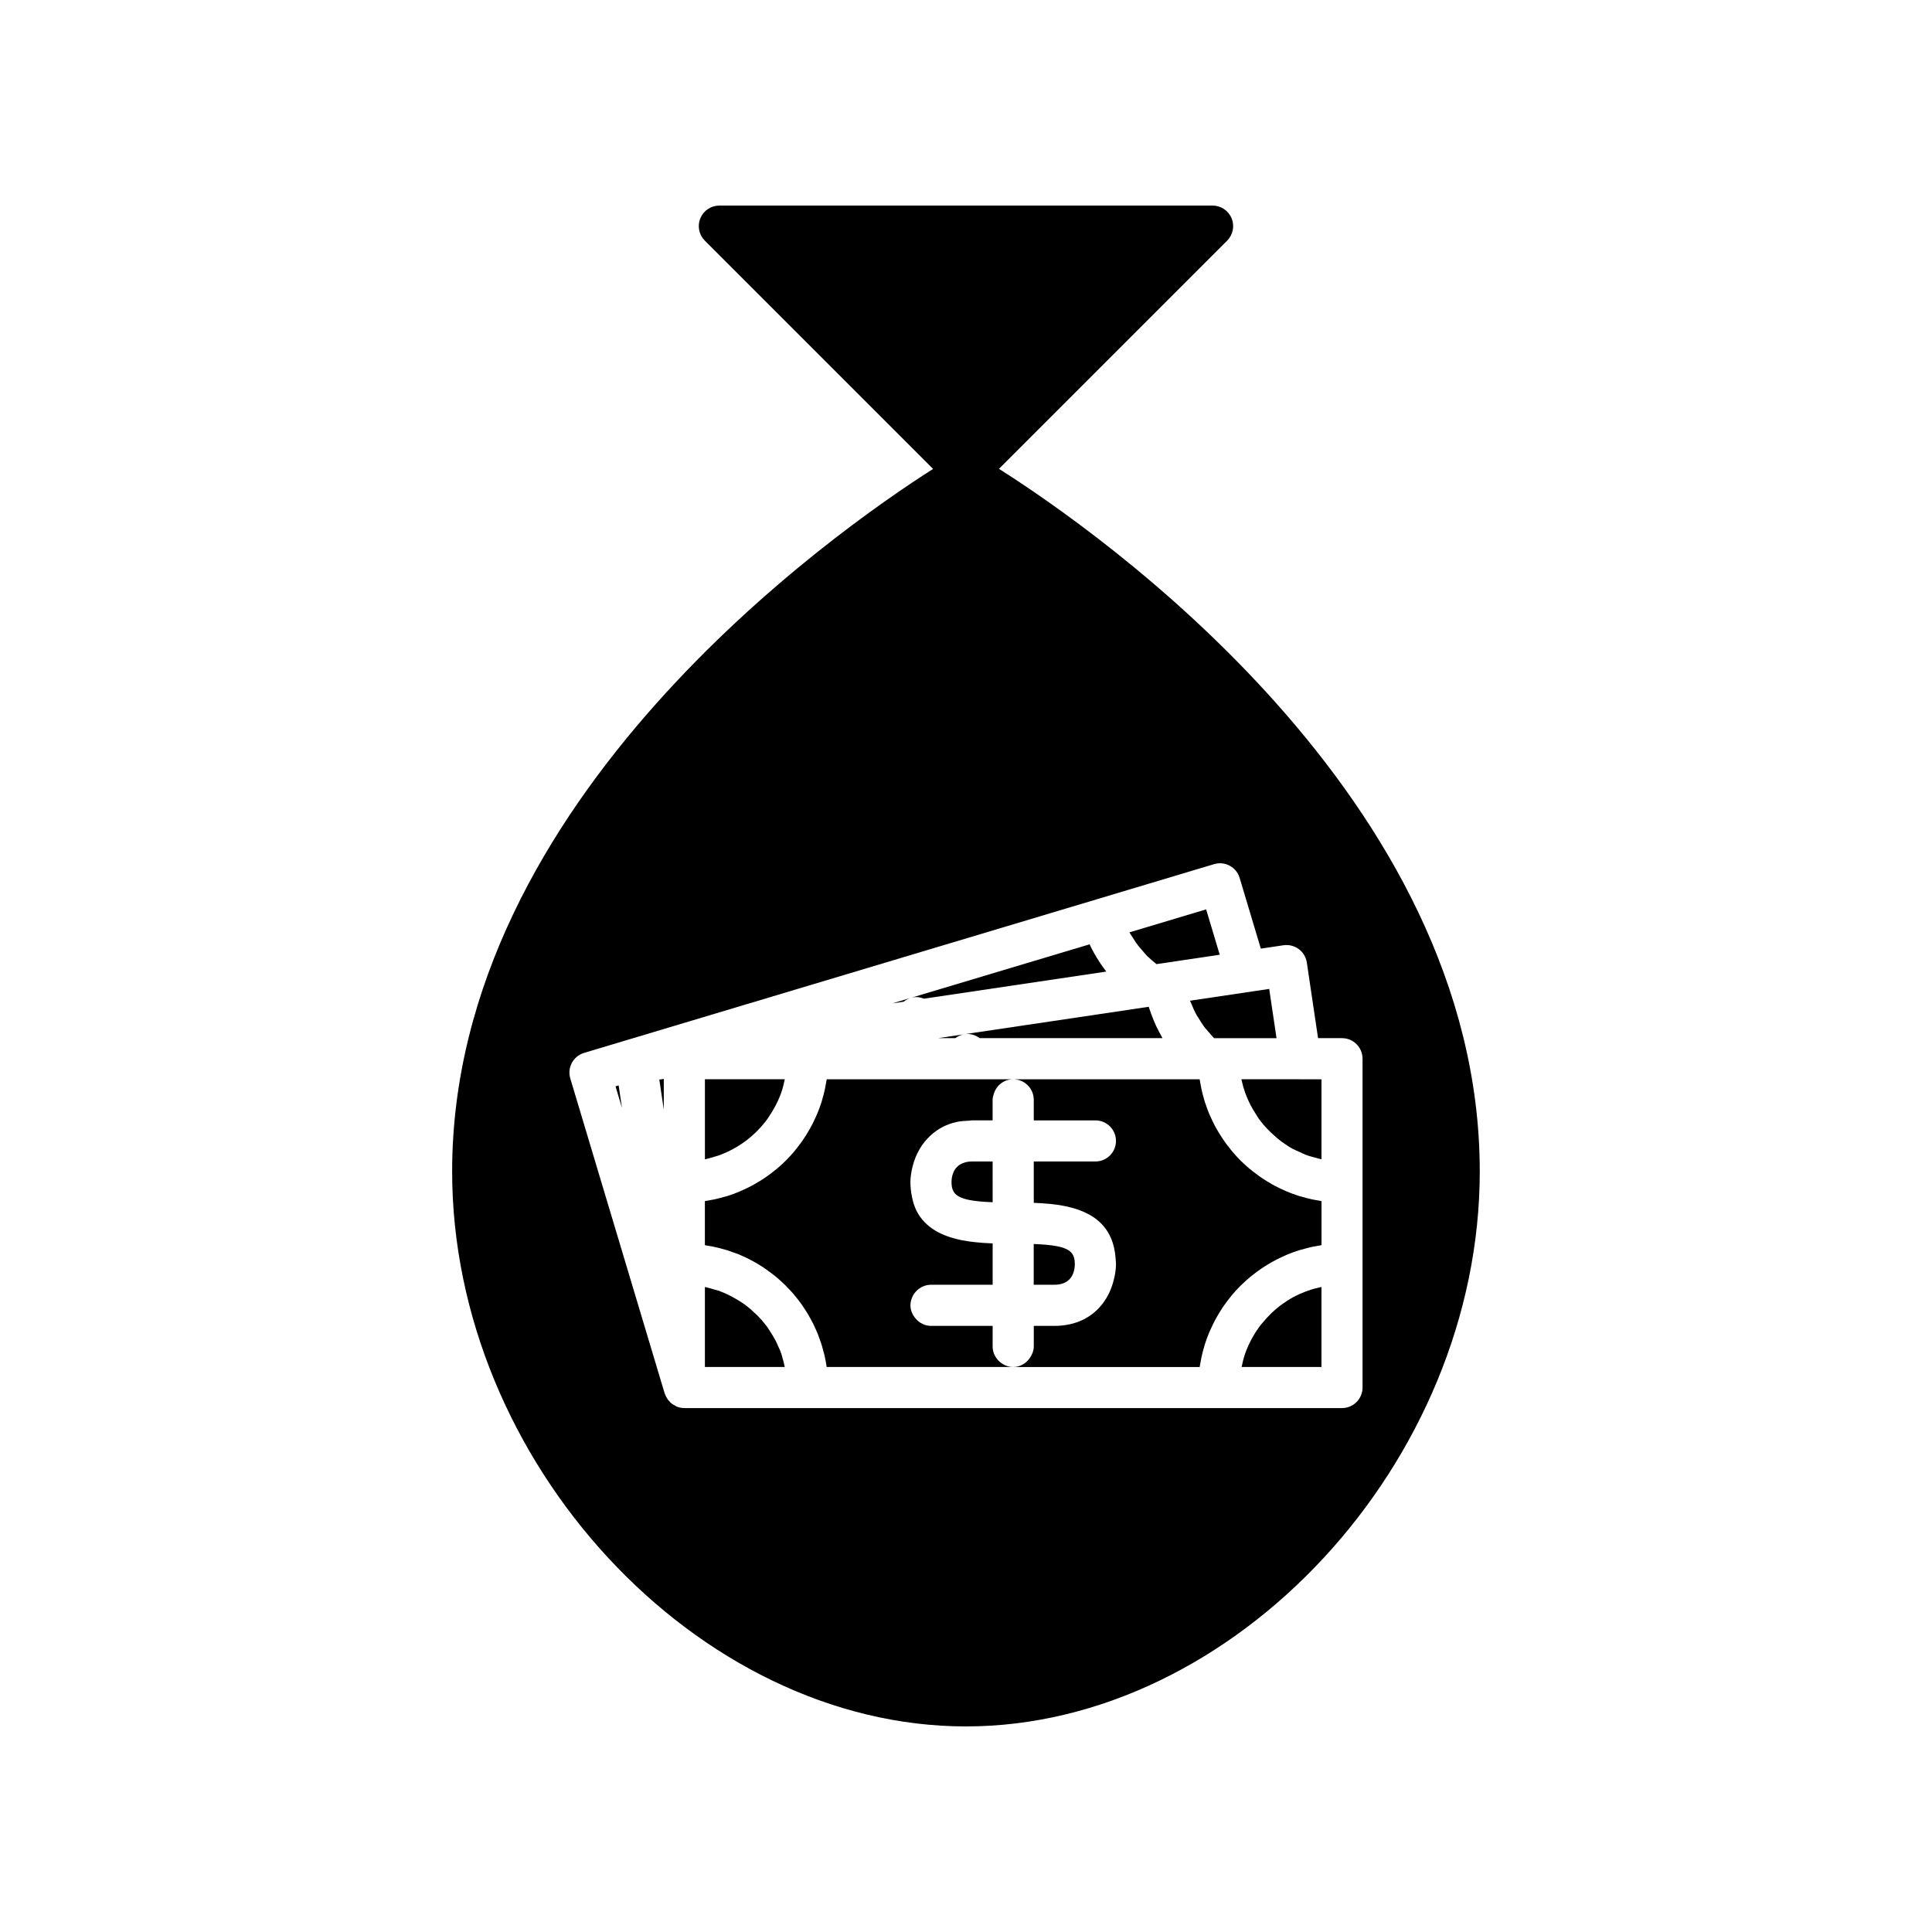 <?xml version="1.0" encoding="UTF-8"?>
<!-- The Best Svg Icon site in the world: iconSvg.co, Visit us! https://iconsvg.co -->
<svg fill="#000000" width="800px" height="800px" version="1.1" viewBox="144 144 512 512" xmlns="http://www.w3.org/2000/svg">
 <g>
  <path d="m333.6 450.46c0.227-0.074 0.465-0.117 0.688-0.195 0.266-0.094 0.531-0.191 0.793-0.293 2.223-0.852 4.301-1.984 6.199-3.359 0.23-0.168 0.453-0.336 0.68-0.508 1.852-1.43 3.512-3.09 4.941-4.941 0.172-0.223 0.34-0.449 0.508-0.68 0.152-0.207 0.273-0.438 0.418-0.648 0.02-0.031 0.039-0.062 0.059-0.094 1.148-1.699 2.137-3.512 2.883-5.453 0.102-0.266 0.199-0.527 0.293-0.793 0.391-1.125 0.676-2.297 0.918-3.484h-21.168v21.227c0.117-0.023 0.227-0.062 0.34-0.086 0.828-0.191 1.641-0.434 2.449-0.691z"/>
  <path d="m385.39 408.44c1.207-0.363 2.41-0.207 3.5 0.219l48.297-7.18c-0.543-0.699-1.062-1.414-1.559-2.148-0.156-0.234-0.309-0.473-0.461-0.711-0.852-1.328-1.629-2.703-2.312-4.144-0.035-0.074-0.086-0.141-0.121-0.219l-52.23 15.648 2.981-0.441c0.539-0.453 1.184-0.809 1.906-1.023z"/>
  <path d="m445.3 394.18c0.41 0.559 0.875 1.062 1.324 1.586 0.473 0.547 0.91 1.121 1.422 1.629 0.047 0.047 0.105 0.086 0.152 0.133 0.723 0.707 1.504 1.352 2.297 1.977l16.746-2.492-3.602-12.02-20.27 6.074-0.062 0.02c0.301 0.555 0.68 1.055 1.016 1.582 0.328 0.508 0.621 1.031 0.977 1.512z"/>
  <path d="m394.27 419.12h2.914c0.688-0.5 1.457-0.895 2.352-1.027l-5.34 0.793-1.582 0.234z"/>
  <path d="m450.38 415.88c-0.188-0.398-0.359-0.801-0.531-1.207-0.254-0.594-0.492-1.199-0.715-1.809-0.152-0.418-0.301-0.836-0.438-1.262-0.027-0.09-0.062-0.172-0.09-0.262-0.008-0.027-0.02-0.059-0.031-0.086-0.047-0.148-0.105-0.289-0.152-0.438l-0.508 0.074-0.07 0.012-32.004 4.758-16.293 2.422c1.504-0.234 2.945 0.184 4.07 1.031h48.449c-0.07-0.117-0.129-0.246-0.195-0.363-0.211-0.367-0.406-0.746-0.605-1.121-0.309-0.578-0.609-1.156-0.887-1.75z"/>
  <path d="m459.36 409.2c0.098 0.266 0.242 0.508 0.348 0.77 0.414 1.031 0.859 2.047 1.391 3.012 0.156 0.281 0.355 0.535 0.523 0.812 0.461 0.766 0.918 1.531 1.445 2.246 0.012 0.016 0.02 0.031 0.031 0.047 0.148 0.199 0.32 0.371 0.473 0.562 0.32 0.406 0.672 0.777 1.012 1.164 0.383 0.434 0.73 0.902 1.141 1.309h16.57l-1.008-6.777-0.934-6.269-4.5 0.668-16.453 2.449z"/>
  <path d="m473.02 430.19c0.012 0.035 0.023 0.066 0.027 0.105 0.234 1.094 0.543 2.16 0.906 3.199 0.094 0.266 0.191 0.531 0.293 0.793 0.02 0.051 0.047 0.094 0.066 0.145 0.312 0.793 0.668 1.566 1.047 2.32 0.004 0.004 0.004 0.012 0.008 0.016 0.445 0.887 0.957 1.727 1.496 2.555 0.012 0.02 0.027 0.043 0.039 0.062 0.238 0.363 0.449 0.75 0.703 1.102 0.168 0.23 0.336 0.453 0.508 0.68 1.035 1.34 2.215 2.547 3.473 3.672 0.484 0.43 0.953 0.875 1.469 1.27 0.223 0.172 0.449 0.34 0.676 0.508 0.938 0.68 1.906 1.32 2.93 1.879 0.488 0.266 1.02 0.457 1.523 0.695 0.148 0.07 0.297 0.137 0.449 0.203 0.434 0.191 0.852 0.414 1.297 0.586 0.266 0.102 0.527 0.199 0.793 0.293 0.578 0.203 1.188 0.34 1.785 0.504 0.273 0.074 0.543 0.148 0.812 0.23 0.293 0.07 0.59 0.141 0.887 0.199v-21.188h-5.691l-0.242-0.008h-15.285c0.012 0.059 0.02 0.121 0.031 0.18z"/>
  <path d="m307.12 431.89 1.707 5.688-0.883-5.934z"/>
  <path d="m351.38 503.91c-0.027-0.098-0.051-0.195-0.082-0.289-0.043-0.137-0.074-0.281-0.117-0.418-0.047-0.141-0.07-0.289-0.121-0.426-0.004-0.012-0.008-0.027-0.012-0.043-0.09-0.254-0.184-0.504-0.281-0.754-0.148-0.387-0.344-0.75-0.508-1.129-0.223-0.512-0.434-1.031-0.688-1.523-0.43-0.84-0.93-1.629-1.438-2.414-0.234-0.359-0.445-0.738-0.695-1.086-0.012-0.016-0.016-0.027-0.027-0.043-0.168-0.23-0.336-0.453-0.508-0.68-0.691-0.895-1.441-1.742-2.238-2.543-0.195-0.191-0.402-0.371-0.609-0.555-0.672-0.641-1.355-1.273-2.094-1.84-0.223-0.172-0.449-0.34-0.68-0.508-0.762-0.555-1.574-1.035-2.394-1.508-1.219-0.703-2.477-1.344-3.805-1.852-0.031-0.012-0.059-0.031-0.09-0.043-0.016-0.004-0.027-0.016-0.043-0.02-0.219-0.082-0.441-0.152-0.66-0.23-0.035-0.012-0.07-0.016-0.102-0.027-0.355-0.121-0.734-0.203-1.098-0.309-0.137-0.039-0.273-0.074-0.41-0.117-0.621-0.176-1.238-0.359-1.875-0.488v21.195h21.16c-0.086-0.441-0.184-0.875-0.293-1.309-0.102-0.348-0.191-0.695-0.293-1.043z"/>
  <path d="m428.62 480.77c0.164-0.664 0.219-1.289 0.219-1.746 0-0.66-0.066-1.242-0.223-1.766-0.211-0.715-0.59-1.312-1.262-1.797-1.457-1.055-4.269-1.594-9.41-1.789v10.801h5.445c3.551 0 4.801-1.984 5.231-3.703z"/>
  <path d="m401.61 451.8c-1.023 0-1.816 0.191-2.492 0.469-2.582 1.051-2.953 3.68-2.953 4.981 0 1.934 0.508 3.242 2.453 4.094 0.52 0.227 1.141 0.422 1.883 0.586 0.02 0.004 0.035 0.008 0.055 0.012 1.57 0.344 3.688 0.555 6.504 0.664v-3.789l-0.004-7.016z"/>
  <path d="m491.76 461.86c-0.051-0.012-0.102-0.027-0.152-0.039-0.926-0.199-1.836-0.438-2.738-0.707-0.113-0.035-0.234-0.055-0.348-0.09-0.094-0.027-0.191-0.055-0.289-0.082-0.152-0.047-0.301-0.105-0.449-0.152-0.012-0.004-0.02-0.008-0.027-0.012-0.93-0.305-1.844-0.641-2.738-1.016-0.305-0.129-0.602-0.277-0.902-0.414-0.391-0.176-0.781-0.344-1.164-0.531-0.348-0.168-0.688-0.344-1.027-0.523-0.238-0.125-0.473-0.246-0.707-0.375-0.133-0.074-0.258-0.164-0.391-0.238-0.633-0.359-1.254-0.738-1.859-1.133-0.359-0.234-0.719-0.469-1.07-0.715-0.547-0.383-1.078-0.785-1.605-1.195-0.008-0.004-0.016-0.012-0.02-0.016-0.059-0.047-0.113-0.09-0.172-0.137-0.305-0.238-0.613-0.469-0.91-0.715-0.812-0.68-1.598-1.391-2.348-2.133-0.086-0.086-0.172-0.168-0.254-0.254-0.746-0.75-1.453-1.535-2.133-2.348-0.246-0.297-0.477-0.605-0.715-0.91-0.168-0.215-0.344-0.426-0.508-0.645-0.008-0.012-0.016-0.02-0.027-0.031-0.277-0.367-0.547-0.742-0.812-1.121-0.246-0.352-0.48-0.711-0.715-1.07-0.395-0.609-0.773-1.23-1.133-1.859-0.188-0.324-0.379-0.648-0.555-0.977-0.02-0.039-0.039-0.082-0.059-0.121-0.379-0.715-0.723-1.449-1.055-2.191-0.137-0.301-0.285-0.594-0.414-0.902-0.328-0.781-0.613-1.582-0.887-2.387-0.012-0.027-0.023-0.059-0.031-0.086-0.086-0.25-0.18-0.492-0.262-0.742-0.066-0.211-0.113-0.426-0.176-0.637-0.266-0.898-0.504-1.812-0.707-2.738-0.082-0.383-0.145-0.773-0.215-1.16-0.074-0.41-0.168-0.816-0.23-1.234 0-0.012-0.004-0.023-0.004-0.035-0.008-0.055-0.023-0.109-0.031-0.168h-49.402c3.008 0 5.445 2.438 5.445 5.445v5.449h16.34c3.008 0 5.445 2.438 5.445 5.445s-2.438 5.445-5.445 5.445h-16.34v10.965c1.457 0.047 2.941 0.141 4.422 0.293 0.102 0.012 0.203 0.02 0.305 0.031 4.043 0.445 7.996 1.398 11.082 3.461 2.008 1.34 3.621 3.168 4.668 5.606 0.652 1.516 1.062 3.285 1.207 5.324 0.035 0.516 0.102 1.004 0.102 1.555 0 1.332-0.234 2.801-0.617 4.285-0.574 2.223-1.566 4.481-3.156 6.445-2.59 3.211-6.641 5.606-12.566 5.606h-5.445v5.449c0 1.031-0.363 1.941-0.863 2.766-0.953 1.574-2.609 2.684-4.586 2.684h49.406c0.07-0.484 0.18-0.957 0.266-1.434 0.07-0.387 0.133-0.777 0.215-1.16 0.199-0.926 0.438-1.836 0.707-2.738 0.062-0.211 0.109-0.426 0.176-0.637 0.344-1.094 0.742-2.168 1.18-3.219 0.082-0.195 0.172-0.383 0.254-0.574 0.039-0.09 0.086-0.172 0.125-0.262 0.012-0.023 0.023-0.043 0.031-0.066 0.332-0.742 0.68-1.473 1.055-2.191 0.195-0.371 0.406-0.734 0.613-1.102 0.359-0.633 0.738-1.254 1.133-1.859 0.109-0.168 0.199-0.348 0.312-0.512 0.129-0.191 0.273-0.371 0.402-0.559 0.43-0.617 0.883-1.211 1.348-1.801 0.238-0.305 0.469-0.613 0.715-0.91 0.035-0.043 0.066-0.086 0.102-0.129 0.648-0.766 1.328-1.504 2.031-2.219 0.086-0.086 0.168-0.172 0.254-0.254 0.148-0.148 0.312-0.281 0.461-0.426 0.613-0.586 1.234-1.16 1.887-1.707 0.297-0.246 0.605-0.477 0.91-0.715 0.59-0.465 1.184-0.918 1.801-1.348 0.352-0.246 0.711-0.48 1.07-0.715 0.609-0.395 1.23-0.773 1.859-1.133 0.363-0.207 0.727-0.418 1.102-0.613 0.715-0.379 1.449-0.723 2.191-1.055 0.301-0.137 0.594-0.285 0.902-0.414 1.051-0.438 2.125-0.836 3.219-1.18 0.211-0.066 0.426-0.113 0.637-0.172 0.559-0.164 1.117-0.32 1.688-0.461 0.348-0.086 0.695-0.168 1.051-0.246 0.383-0.082 0.773-0.145 1.16-0.215 0.48-0.086 0.949-0.199 1.434-0.266v-11.668c-0.484-0.07-0.957-0.18-1.434-0.266-0.344-0.078-0.684-0.121-1.016-0.191z"/>
  <path d="m407.06 500.82v-5.445h-8.82l-7.519-0.004c-1.684 0-3.129-0.805-4.125-2.004-0.789-0.945-1.32-2.117-1.32-3.445 0-0.699 0.156-1.355 0.398-1.969 0.297-0.758 0.746-1.422 1.328-1.969 0.977-0.922 2.273-1.508 3.723-1.508h16.336v-10.965c-1.594-0.055-3.215-0.156-4.832-0.34-0.508-0.059-1.008-0.121-1.512-0.195-0.59-0.086-1.18-0.18-1.762-0.293-0.051-0.008-0.098-0.023-0.145-0.035-5.074-1.027-9.621-3.199-11.934-7.797-0.559-1.117-0.953-2.41-1.227-3.828-0.223-1.164-0.379-2.394-0.379-3.781 0-1.301 0.227-2.734 0.594-4.188 0.379-1.5 0.957-3 1.785-4.441 0.773-1.348 1.762-2.606 2.977-3.715 1.781-1.629 4.012-2.938 6.863-3.562 1.02-0.223 2.164-0.301 3.332-0.348 0.277-0.012 0.5-0.082 0.785-0.082h5.445v-5.445c0-0.578 0.164-1.109 0.328-1.633 0.703-2.195 2.688-3.812 5.117-3.812h-49.402c-0.07 0.484-0.18 0.957-0.266 1.434-0.07 0.387-0.133 0.777-0.215 1.16-0.199 0.926-0.438 1.836-0.707 2.738-0.062 0.211-0.109 0.426-0.172 0.637-0.344 1.094-0.742 2.168-1.18 3.219-0.129 0.305-0.277 0.602-0.414 0.902-0.332 0.742-0.68 1.473-1.055 2.191-0.195 0.371-0.406 0.734-0.613 1.102-0.359 0.633-0.738 1.254-1.133 1.859-0.234 0.359-0.469 0.719-0.715 1.07-0.43 0.613-0.883 1.211-1.348 1.801-0.238 0.305-0.469 0.613-0.715 0.91-0.68 0.812-1.391 1.598-2.133 2.348-0.086 0.086-0.168 0.172-0.254 0.254-0.75 0.746-1.535 1.453-2.348 2.133-0.297 0.246-0.605 0.477-0.91 0.715-0.59 0.465-1.184 0.918-1.801 1.348-0.352 0.246-0.711 0.48-1.07 0.715-0.609 0.395-1.23 0.773-1.859 1.133-0.367 0.207-0.727 0.418-1.102 0.613-0.715 0.379-1.449 0.723-2.191 1.055-0.301 0.137-0.594 0.285-0.902 0.414-1.051 0.438-2.121 0.836-3.219 1.18-0.211 0.066-0.426 0.113-0.637 0.172-0.898 0.266-1.812 0.504-2.738 0.707-0.383 0.082-0.773 0.145-1.16 0.215-0.48 0.086-0.949 0.199-1.434 0.266v11.668c0.16 0.023 0.316 0.062 0.477 0.09 0.012 0.004 0.027 0.004 0.039 0.008 0.152 0.023 0.301 0.059 0.449 0.082 0.117 0.02 0.23 0.043 0.344 0.062 0.012 0.004 0.027 0.004 0.039 0.004 0.016 0.004 0.027 0.004 0.043 0.008 0.094 0.016 0.191 0.023 0.285 0.043 0.285 0.055 0.566 0.109 0.848 0.172 0.387 0.082 0.773 0.172 1.156 0.266 0.008 0 0.012 0.004 0.02 0.004 0.051 0.012 0.102 0.027 0.148 0.039 0.086 0.023 0.168 0.047 0.254 0.07 0.125 0.031 0.25 0.07 0.375 0.102 0.164 0.043 0.328 0.09 0.492 0.133 0.004 0 0.008 0 0.008 0.004 0.293 0.082 0.594 0.152 0.887 0.242 0.227 0.07 0.441 0.164 0.668 0.238 0.039 0.012 0.078 0.023 0.121 0.035 0.18 0.062 0.352 0.133 0.527 0.195 0.117 0.043 0.234 0.082 0.352 0.125 0.512 0.184 1.035 0.348 1.535 0.555 0.207 0.086 0.402 0.188 0.609 0.277 0.832 0.359 1.652 0.742 2.453 1.16 0.348 0.184 0.688 0.383 1.027 0.574 0.641 0.359 1.273 0.73 1.891 1.129 0.359 0.23 0.711 0.469 1.062 0.711 0.586 0.406 1.16 0.828 1.723 1.262 0.328 0.254 0.66 0.508 0.98 0.773 0.594 0.492 1.164 1.004 1.723 1.531 0.254 0.238 0.52 0.465 0.766 0.707 0.176 0.172 0.332 0.363 0.5 0.539 0.004 0.004 0.012 0.012 0.016 0.02 0.598 0.609 1.195 1.223 1.75 1.875 0.098 0.113 0.184 0.242 0.281 0.355 0.617 0.742 1.207 1.504 1.766 2.289 0.219 0.309 0.422 0.633 0.633 0.949 0.027 0.039 0.055 0.082 0.082 0.121 0.078 0.117 0.16 0.234 0.234 0.352 0.25 0.383 0.5 0.766 0.734 1.16 0.051 0.082 0.094 0.172 0.141 0.254 0.012 0.016 0.02 0.031 0.031 0.047 0.203 0.352 0.395 0.707 0.59 1.062 0.227 0.418 0.457 0.828 0.668 1.254 0.086 0.176 0.16 0.355 0.242 0.531 0.023 0.043 0.039 0.09 0.062 0.137 0.008 0.02 0.02 0.039 0.027 0.055 0.172 0.363 0.34 0.727 0.5 1.098 0.137 0.316 0.273 0.629 0.402 0.949 0.023 0.059 0.039 0.117 0.062 0.176 0.039 0.105 0.074 0.211 0.113 0.316 0.07 0.188 0.137 0.375 0.203 0.562 0.016 0.047 0.035 0.094 0.051 0.141 0.023 0.066 0.051 0.133 0.074 0.199 0.016 0.043 0.031 0.082 0.043 0.125 0.09 0.238 0.184 0.477 0.262 0.723 0.074 0.227 0.145 0.453 0.215 0.684 0.008 0.027 0.016 0.055 0.023 0.082 0.016 0.047 0.023 0.094 0.039 0.137 0.008 0.027 0.016 0.055 0.023 0.082 0.141 0.469 0.266 0.945 0.387 1.422 0.043 0.172 0.102 0.344 0.141 0.516 0.023 0.102 0.059 0.203 0.082 0.305 0.004 0.023 0.016 0.047 0.02 0.074 0.219 0.961 0.398 1.938 0.543 2.922v0.008c0.008 0.055 0.023 0.105 0.027 0.156h49.406c-1.418 0-2.68-0.574-3.648-1.457-1.066-0.98-1.773-2.383-1.773-3.973z"/>
  <path d="m319.91 438.05v-8.125l-1.184 0.176z"/>
  <path d="m489.93 486.3c-1.07 0.41-2.117 0.871-3.121 1.41-1.074 0.578-2.094 1.238-3.078 1.949-0.23 0.168-0.453 0.336-0.676 0.508-1.609 1.242-3.051 2.684-4.344 4.254-0.195 0.234-0.41 0.445-0.598 0.688-0.172 0.223-0.34 0.449-0.508 0.68-1.375 1.898-2.508 3.977-3.359 6.199-0.102 0.262-0.199 0.527-0.293 0.793-0.391 1.125-0.66 2.301-0.91 3.484h21.16v-21.203c-1.188 0.242-2.356 0.555-3.484 0.949-0.262 0.094-0.523 0.188-0.789 0.289z"/>
  <path d="m408.73 268.25 60.473-60.473c1.559-1.559 2.027-3.902 1.184-5.938-0.848-2.035-2.828-3.359-5.031-3.359h-130.72c-2.203 0-4.188 1.328-5.035 3.363-0.844 2.035-0.375 4.379 1.184 5.938l60.488 60.488c-26.133 16.66-127.45 87.598-127.45 186.2 0 76.957 64.902 147.05 136.17 147.05s136.16-70.094 136.16-147.06c0-99.094-101.24-169.63-127.43-186.22zm63.789 108.41 5.613 18.738 6.004-0.895c1.406-0.203 2.875 0.148 4.043 1.012 1.16 0.859 1.934 2.144 2.144 3.574l2.977 20.031h6.344c3.008 0 5.445 2.438 5.445 5.445v87.145c0 3.008-2.438 5.445-5.445 5.445h-32.68l-108.84 0.008h-32.773c-0.012 0-0.023-0.008-0.035-0.008-0.613-0.004-1.207-0.121-1.762-0.32-0.07-0.023-0.137-0.051-0.207-0.078-0.176-0.07-0.316-0.188-0.484-0.277-0.305-0.16-0.605-0.312-0.875-0.527-0.109-0.086-0.207-0.18-0.312-0.273-0.141-0.129-0.246-0.273-0.371-0.418-0.184-0.207-0.359-0.414-0.508-0.652-0.109-0.172-0.195-0.344-0.285-0.527-0.082-0.168-0.152-0.328-0.219-0.504-0.039-0.105-0.113-0.188-0.145-0.297l-9.379-31.301-6.254-20.871-9.379-31.305c-0.863-2.879 0.77-5.914 3.656-6.777l31.305-9.379 135.65-40.641c2.856-0.867 5.914 0.766 6.773 3.652z"/>
 </g>
</svg>